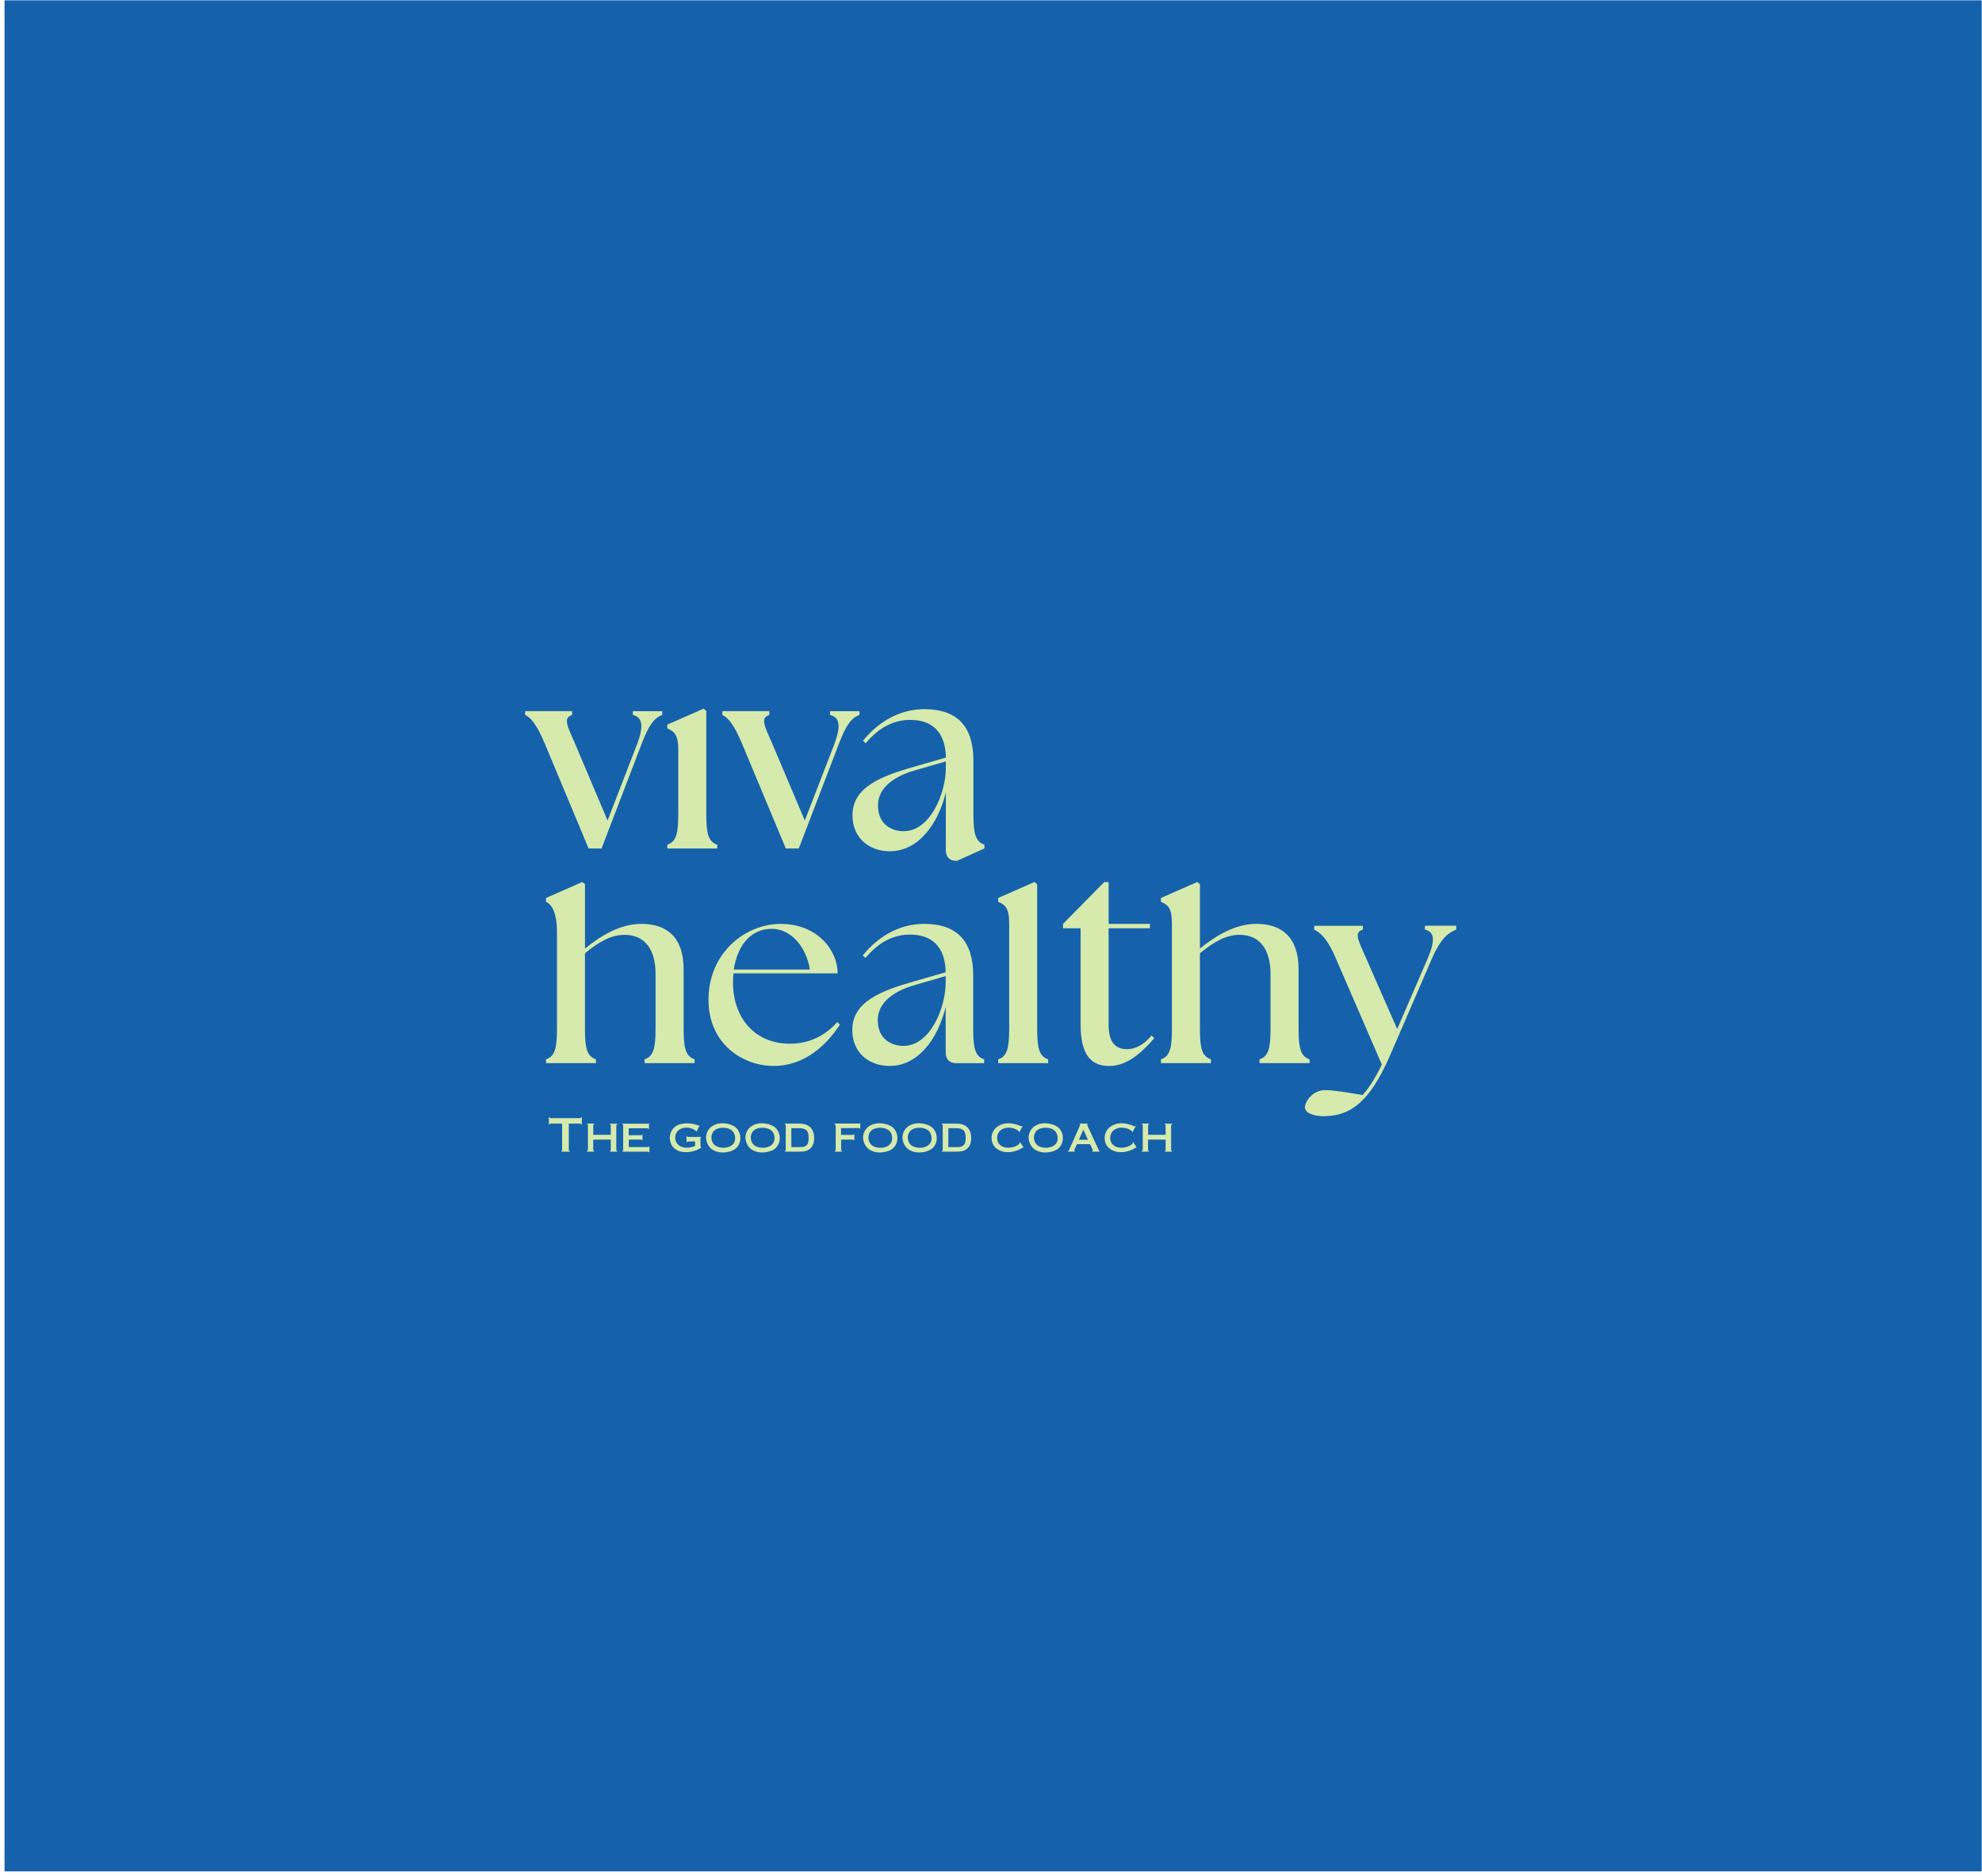 <svg xmlns="http://www.w3.org/2000/svg" width="410" height="388" viewBox="0 0 410 388" fill="none"><rect width="409" height="387" transform="translate(0.938 0.068)" fill="#1561AB"></rect><path d="M112.944 219.903V219.11C114.818 218.485 115.215 216.781 115.215 212.688V192.623C115.215 189.273 114.362 187.15 112.944 186.525V185.732L120.446 182.433L121.012 182.888V196.201C124.134 193.644 128.227 191.088 132.664 191.088C137.896 191.088 141.415 193.813 141.415 200.463V212.681C141.415 216.773 141.812 218.478 143.685 219.103V219.896H133.34V219.103C135.214 218.478 135.611 216.773 135.611 212.681V201.484C135.611 196.37 133.392 193.358 129.189 193.358C126.515 193.358 124.076 194.666 121.004 197.164V212.681C121.004 216.773 121.401 218.478 123.275 219.103V219.896H112.93L112.944 219.903Z" fill="#D6EAAD"></path><path d="M206.484 219.903V219.11C208.357 218.485 208.762 216.781 208.762 212.688V191.073C208.762 187.723 207.909 187.15 206.484 186.525V185.732L213.985 182.433L214.551 182.888V212.681C214.551 216.773 214.948 218.478 216.821 219.103V219.896H206.477L206.484 219.903Z" fill="#D6EAAD"></path><path d="M240.156 219.903V219.11C242.029 218.485 242.426 216.781 242.426 212.688V191.073C242.426 187.723 241.574 187.15 240.156 186.525V185.732L247.657 182.433L248.223 182.888V196.201C251.353 193.644 255.438 191.088 259.876 191.088C265.107 191.088 268.626 193.813 268.626 200.463V212.681C268.626 216.773 269.023 218.478 270.896 219.103V219.896H260.552V219.103C262.425 218.478 262.822 216.773 262.822 212.681V201.484C262.822 196.37 260.603 193.358 256.4 193.358C253.726 193.358 251.287 194.666 248.216 197.164V212.681C248.216 216.773 248.612 218.478 250.493 219.103V219.896H240.148L240.156 219.903Z" fill="#D6EAAD"></path><path d="M274.089 230.873C271.76 230.932 269.938 230.19 269.938 229.051C269.938 227.912 271.473 225.473 274.14 225.473C275.786 225.473 278.916 225.987 281.869 226.494C283.236 225.018 284.595 222.799 285.844 220.183L276.293 198.134C274.698 194.328 273.17 192.903 271.862 192.278V191.485H281.921V192.278C280.047 192.903 280.899 194.321 282.545 198.075L289.026 212.851L295.388 198.127C296.983 194.321 296.696 192.727 294.764 192.271V191.478H301.244V192.271C299.539 192.896 297.945 194.314 296.299 198.068L287.6 218.185C283.28 228.133 279.305 230.748 274.074 230.859L274.089 230.873Z" fill="#D6EAAD"></path><path d="M112.666 153.734C111.072 149.98 109.882 148.452 108.633 147.878V147.085H118.353V147.878C116.48 148.503 117.273 149.98 118.919 153.734L125.686 169.707L131.821 153.852C133.239 149.987 132.842 148.341 130.91 147.886V147.092H136.993V147.886C135.347 148.452 134.208 149.987 132.732 153.852L124.437 175.504H121.762L112.666 153.734Z" fill="#D6EAAD"></path><path d="M138.039 175.504V174.711C139.912 174.086 140.309 172.382 140.309 168.289V155.218C140.309 151.868 139.457 151.295 138.039 150.67V149.877L145.54 146.578L146.106 147.034V168.289C146.106 172.382 146.502 174.086 148.376 174.711V175.504H138.031H138.039Z" fill="#D6EAAD"></path><path d="M153.463 153.734C151.869 149.98 150.679 148.452 149.43 147.878V147.085H159.15V147.878C157.276 148.503 158.07 149.98 159.716 153.734L166.483 169.707L172.618 153.852C174.036 149.987 173.639 148.341 171.706 147.886V147.092H177.79V147.886C176.144 148.452 175.005 149.987 173.529 153.852L165.234 175.504H162.559L153.463 153.734Z" fill="#D6EAAD"></path><path d="M197.923 178.062C196.446 178.062 195.645 177.268 195.645 175.791L195.667 163.852C194.073 170.443 189.98 176.07 184.073 176.07C179.87 176.07 176.344 173.396 176.344 168.628C176.344 162.772 182.31 160.502 189.363 158.511L195.674 156.689C195.564 151.061 192.493 148.901 188.283 148.901C185.102 148.901 181.972 150.267 179.077 153.735L178.511 153.221C181.692 149.297 186.071 146.682 191.244 146.682C198.121 146.682 201.361 150.377 201.361 157.313V168.282C201.361 172.375 201.758 174.079 203.631 174.704V175.497L197.93 178.062H197.923ZM181.626 166.637C181.626 170.391 184.301 171.919 186.909 171.919C192.478 171.919 195.608 164.073 195.66 158.959V157.482L189.576 159.245C186.902 159.987 181.619 161.92 181.619 166.637H181.626Z" fill="#D6EAAD"></path><path d="M238.2 214.165C236.327 216.494 234.394 217.008 233.138 217.008C230.64 217.008 229.332 215.472 229.332 211.953V192.005H237.87V191.094H229.332V182.439H228.421L219.898 191.094V192.005H223.535V211.902C223.535 218.044 225.585 220.483 229.45 220.483C232.859 220.483 235.761 218.213 238.773 214.745L238.208 214.179L238.2 214.165Z" fill="#D6EAAD"></path><path d="M160.03 220.476C153.719 220.476 146.562 215.987 146.562 206.781C146.562 197.119 154.123 191.095 161.514 191.095C168.905 191.095 173.277 196.377 173.277 201.322H151.735C151.676 201.947 151.625 202.512 151.625 203.144C151.625 210.587 156.173 215.877 163.388 215.877C167.59 215.877 170.83 214.062 173.218 211.388L173.732 211.953C171.117 215.936 166.628 220.476 160.037 220.476H160.03ZM151.786 200.529H167.531C166.789 195.87 163.667 192.175 159.744 192.116C154.909 192.057 152.47 196.098 151.786 200.529Z" fill="#D6EAAD"></path><path d="M197.898 219.911C196.421 219.911 195.628 219.118 195.628 217.633V208.258C194.034 214.849 189.941 220.477 184.034 220.477C179.831 220.477 176.305 217.802 176.305 213.034C176.305 207.178 182.271 204.908 189.317 202.917L195.628 201.095C195.518 195.467 192.447 193.307 188.237 193.307C185.055 193.307 181.925 194.673 179.031 198.141L178.465 197.627C181.646 193.704 186.025 191.088 191.197 191.088C198.074 191.088 201.315 194.784 201.315 201.719V212.689C201.315 216.781 201.711 218.486 203.585 219.11V219.904H197.898V219.911ZM181.587 211.043C181.587 214.79 184.262 216.326 186.87 216.326C192.439 216.326 195.569 208.479 195.621 203.365V201.888L189.537 203.652C186.863 204.394 181.58 206.326 181.58 211.043H181.587Z" fill="#D6EAAD"></path><path d="M113.529 232.638V231.051H113.669V231.138C113.712 231.217 113.765 231.26 113.852 231.26C113.913 231.287 113.974 231.269 114.061 231.269H119.825H120.069C120.226 231.208 120.182 231.217 120.226 231.06H120.357V232.647H120.261C120.261 232.577 120.217 232.481 120.112 232.446C120.078 232.42 119.938 232.411 119.886 232.403C119.711 232.394 119.502 232.394 119.406 232.394H117.662V237.652C117.662 237.695 117.654 237.896 117.671 237.931C117.758 238.07 117.784 238.088 117.898 238.088L117.889 238.201H116.093V238.079C116.206 238.079 116.215 238.088 116.276 237.94C116.276 237.852 116.285 237.783 116.285 237.695V232.394H114.419C114.375 232.394 114.323 232.394 114.279 232.394H114.035C114.026 232.394 113.817 232.394 113.791 232.403C113.695 232.446 113.669 232.481 113.669 232.638H113.529ZM121.437 232.516L121.411 232.403H122.936V232.525C122.823 232.525 122.736 232.621 122.736 232.656C122.727 232.76 122.727 232.839 122.727 232.865C122.727 232.908 122.727 233.048 122.727 233.301V234.722H126.346V232.891C126.346 232.795 126.389 232.638 126.232 232.551H126.163L126.145 232.42H127.689V232.551C127.558 232.525 127.532 232.664 127.505 232.734C127.505 232.813 127.488 232.926 127.488 232.987V237.695C127.488 237.739 127.488 237.905 127.505 237.94C127.567 238.097 127.593 238.079 127.689 238.105V238.201H126.145V238.088C126.293 238.088 126.293 238.088 126.346 237.948C126.346 237.879 126.346 237.783 126.346 237.722V235.716H122.718V237.303C122.718 237.347 122.718 237.408 122.718 237.434V237.695C122.718 237.713 122.718 237.931 122.718 237.931C122.762 238.079 122.814 238.062 122.919 238.088V238.201H121.393V238.088C121.48 238.044 121.533 238.079 121.585 237.94C121.602 237.905 121.62 237.73 121.62 237.713V232.908C121.62 232.839 121.62 232.751 121.62 232.664C121.576 232.542 121.524 232.516 121.437 232.516ZM134.127 232.394L134.162 232.333H134.257V233.51H134.153L134.127 233.432C134.057 233.379 133.909 233.371 133.821 233.371H130.055V234.809H132.548C132.592 234.809 132.705 234.827 132.775 234.757L132.801 234.687H132.906V235.856L132.775 235.786C132.705 235.725 132.575 235.716 132.496 235.716H130.072V237.251H133.9C133.97 237.251 134.118 237.268 134.205 237.207L134.24 237.129L134.345 237.146V238.323H134.24L134.205 238.245C134.153 238.227 134.039 238.201 133.97 238.201H128.738V238.079C128.816 238.079 128.904 238.044 128.904 237.931C128.921 237.887 128.912 237.756 128.912 237.713V232.987C128.912 232.926 128.895 232.813 128.895 232.734C128.886 232.717 128.878 232.621 128.86 232.595C128.782 232.551 128.808 232.56 128.721 232.525L128.729 232.42H133.926C134.048 232.42 134.048 232.429 134.127 232.394ZM144.302 232.743C144.363 232.778 144.476 232.813 144.529 232.813L144.607 232.751L144.712 232.83L144.084 234.077L143.962 234.033L143.971 233.92C143.107 233.222 141.86 233.057 140.988 233.414C140.291 233.676 139.811 234.26 139.707 234.931C139.619 235.507 139.689 236.283 140.396 236.858C141.329 237.626 142.863 237.425 143.787 237.024V236.1H143.055C142.933 236.1 142.82 236.108 142.706 236.108H142.514C142.453 236.108 142.375 236.108 142.305 236.108C142.192 236.143 142.2 236.161 142.148 236.257L142.026 236.248V235.019H142.139C142.166 235.088 142.209 235.132 142.314 235.132C142.384 235.158 142.436 235.158 142.523 235.158H145.008L144.999 235.28L144.912 235.332C144.912 235.393 144.904 235.455 144.904 235.507V236.937C144.904 237.041 144.869 237.207 145.017 237.259V237.39C143.692 238.332 141.564 238.576 140.3 238.018C139.236 237.547 138.721 236.754 138.582 235.716C138.486 234.94 138.652 233.833 139.663 233.039C140.875 232.071 143.107 232.289 144.093 232.656C144.206 232.717 144.171 232.69 144.302 232.743ZM147.719 232.699C148.19 232.481 148.469 232.411 149.018 232.35C149.794 232.263 151.617 232.446 152.48 233.475C153.169 234.312 153.291 235.428 153.038 236.239C152.715 237.286 152.079 237.844 150.971 238.166C149.908 238.471 148.251 238.567 147.074 237.547C146.28 236.858 145.975 235.707 146.071 234.975C146.202 234.033 146.699 233.196 147.719 232.699ZM148.809 233.336C147.859 233.562 147.37 234.033 147.196 234.931C147.091 235.472 147.231 236.3 147.815 236.823C148.556 237.469 149.838 237.512 150.623 237.259C151.338 237.05 151.861 236.579 152.027 235.89C152.149 235.402 152.044 234.452 151.538 233.946C150.797 233.205 149.48 233.17 148.809 233.336ZM155.864 232.699C156.335 232.481 156.614 232.411 157.163 232.35C157.939 232.263 159.762 232.446 160.625 233.475C161.314 234.312 161.436 235.428 161.183 236.239C160.86 237.286 160.224 237.844 159.116 238.166C158.053 238.471 156.396 238.567 155.219 237.547C154.425 236.858 154.12 235.707 154.216 234.975C154.347 234.033 154.844 233.196 155.864 232.699ZM156.954 233.336C156.004 233.562 155.515 234.033 155.341 234.931C155.236 235.472 155.376 236.3 155.96 236.823C156.701 237.469 157.983 237.512 158.768 237.259C159.483 237.05 160.006 236.579 160.171 235.89C160.294 235.402 160.189 234.452 159.683 233.946C158.942 233.205 157.625 233.17 156.954 233.336ZM162.344 232.516V232.403H165.09C165.919 232.403 167.305 232.42 168.046 233.719C168.517 234.522 168.552 236.152 168.072 236.98C167.357 238.21 166.215 238.201 165.221 238.201H162.344V238.088C162.474 238.044 162.492 238.079 162.527 237.94C162.544 237.905 162.535 237.739 162.535 237.695V232.874L162.518 232.656C162.474 232.542 162.422 232.56 162.344 232.516ZM163.695 233.353V237.259H165.169C165.727 237.259 166.607 237.355 167.061 236.588C167.357 236.091 167.349 234.617 167.061 234.094C166.625 233.301 165.578 233.362 165.169 233.353H163.695ZM177.783 232.385L177.844 232.298L177.949 232.307V233.458L177.818 233.388C177.748 233.327 177.539 233.327 177.469 233.327H173.973V234.74H176.24C176.301 234.74 176.501 234.774 176.589 234.652L176.606 234.6H176.728V235.864H176.606L176.589 235.777C176.519 235.707 176.327 235.707 176.257 235.707H173.999V237.608C173.999 237.687 174.008 237.8 174.008 237.896L174.034 237.948L174.077 238.027L174.112 238.062L174.147 238.07L174.182 238.079L174.208 238.088V238.201H172.647L172.682 238.079C172.796 238.079 172.813 238.036 172.865 237.896C172.865 237.887 172.848 237.783 172.865 237.756C172.874 237.722 172.883 237.678 172.874 237.608V232.978L172.831 232.699C172.787 232.551 172.813 232.568 172.639 232.507L172.647 232.385H177.783ZM180.201 232.699C180.672 232.481 180.951 232.411 181.5 232.35C182.276 232.263 184.099 232.446 184.962 233.475C185.651 234.312 185.773 235.428 185.52 236.239C185.197 237.286 184.561 237.844 183.453 238.166C182.39 238.471 180.733 238.567 179.556 237.547C178.762 236.858 178.457 235.707 178.553 234.975C178.684 234.033 179.181 233.196 180.201 232.699ZM181.291 233.336C180.341 233.562 179.852 234.033 179.678 234.931C179.573 235.472 179.713 236.3 180.297 236.823C181.038 237.469 182.32 237.512 183.105 237.259C183.82 237.05 184.343 236.579 184.508 235.89C184.631 235.402 184.526 234.452 184.02 233.946C183.279 233.205 181.962 233.17 181.291 233.336ZM188.346 232.699C188.817 232.481 189.096 232.411 189.645 232.35C190.421 232.263 192.244 232.446 193.107 233.475C193.796 234.312 193.918 235.428 193.665 236.239C193.342 237.286 192.706 237.844 191.598 238.166C190.535 238.471 188.878 238.567 187.701 237.547C186.907 236.858 186.602 235.707 186.698 234.975C186.829 234.033 187.326 233.196 188.346 232.699ZM189.436 233.336C188.485 233.562 187.997 234.033 187.823 234.931C187.718 235.472 187.858 236.3 188.442 236.823C189.183 237.469 190.465 237.512 191.25 237.259C191.965 237.05 192.488 236.579 192.653 235.89C192.775 235.402 192.671 234.452 192.165 233.946C191.424 233.205 190.107 233.17 189.436 233.336ZM194.825 232.516V232.403H197.572C198.4 232.403 199.787 232.42 200.528 233.719C200.999 234.522 201.034 236.152 200.554 236.98C199.839 238.21 198.697 238.201 197.703 238.201H194.825V238.088C194.956 238.044 194.974 238.079 195.009 237.94C195.026 237.905 195.017 237.739 195.017 237.695V232.874L195 232.656C194.956 232.542 194.904 232.56 194.825 232.516ZM196.177 233.353V237.259H197.651C198.209 237.259 199.089 237.355 199.543 236.588C199.839 236.091 199.83 234.617 199.543 234.094C199.107 233.301 198.06 233.362 197.651 233.353H196.177ZM211.198 232.943H211.338L211.399 232.891L211.547 232.961C211.477 233.065 211.416 233.153 211.373 233.248L211.172 233.606C211.128 233.658 211.111 233.728 211.076 233.78L210.858 234.173L210.78 234.129V233.981C209.977 233.292 208.696 233.1 207.876 233.336C207.231 233.51 206.647 233.902 206.385 234.644C206.184 235.228 206.219 235.978 206.629 236.544C207.205 237.303 208.068 237.416 208.748 237.39C209.105 237.373 209.629 237.259 209.943 237.146C210.126 237.068 210.326 236.972 210.544 236.823C210.701 236.719 210.797 236.64 210.832 236.588C210.954 236.422 210.98 236.449 210.91 236.283L211.006 236.222L211.73 237.329L211.625 237.416L211.556 237.364C210.03 238.376 208.111 238.602 206.769 237.948C205.609 237.399 205.173 236.483 205.121 235.507C205.077 234.696 205.373 233.606 206.516 232.9C207.972 231.993 209.716 232.289 211.198 232.943ZM214.437 232.699C214.908 232.481 215.187 232.411 215.736 232.35C216.512 232.263 218.335 232.446 219.198 233.475C219.887 234.312 220.009 235.428 219.756 236.239C219.433 237.286 218.797 237.844 217.689 238.166C216.626 238.471 214.969 238.567 213.792 237.547C212.998 236.858 212.693 235.707 212.789 234.975C212.92 234.033 213.417 233.196 214.437 232.699ZM215.527 233.336C214.577 233.562 214.088 234.033 213.914 234.931C213.809 235.472 213.949 236.3 214.533 236.823C215.274 237.469 216.556 237.512 217.341 237.259C218.056 237.05 218.579 236.579 218.745 235.89C218.867 235.402 218.762 234.452 218.256 233.946C217.515 233.205 216.198 233.17 215.527 233.336ZM223.349 232.551V232.403H224.997V232.551L224.893 232.603C224.893 232.69 224.901 232.734 224.962 232.83L227.256 237.809C227.308 237.905 227.369 238.105 227.491 238.105L227.482 238.201H225.956V238.105L226.061 238.001C226.061 237.905 226.026 237.835 226 237.73L225.808 237.338C225.8 237.32 225.747 237.216 225.738 237.172L225.477 236.649H222.791L222.565 237.12L222.338 237.634C222.286 237.748 222.242 237.879 222.233 237.896C222.19 237.992 222.259 238.079 222.373 238.079V238.201H220.917V238.079C221.065 238.079 221.1 237.983 221.178 237.809L223.402 232.786C223.445 232.708 223.445 232.603 223.445 232.603L223.349 232.551ZM224.099 233.641L223.192 235.742H225.05L224.099 233.641ZM234.594 232.943H234.734L234.795 232.891L234.943 232.961C234.873 233.065 234.812 233.153 234.768 233.248L234.568 233.606C234.524 233.658 234.507 233.728 234.472 233.78L234.254 234.173L234.176 234.129V233.981C233.373 233.292 232.092 233.1 231.272 233.336C230.627 233.51 230.042 233.902 229.781 234.644C229.58 235.228 229.615 235.978 230.025 236.544C230.601 237.303 231.464 237.416 232.144 237.39C232.501 237.373 233.025 237.259 233.338 237.146C233.522 237.068 233.722 236.972 233.94 236.823C234.097 236.719 234.193 236.64 234.228 236.588C234.35 236.422 234.376 236.449 234.306 236.283L234.402 236.222L235.126 237.329L235.021 237.416L234.952 237.364C233.426 238.376 231.507 238.602 230.165 237.948C229.005 237.399 228.569 236.483 228.517 235.507C228.473 234.696 228.769 233.606 229.912 232.9C231.368 231.993 233.112 232.289 234.594 232.943ZM236.211 232.516L236.185 232.403H237.711V232.525C237.598 232.525 237.51 232.621 237.51 232.656C237.502 232.76 237.502 232.839 237.502 232.865C237.502 232.908 237.502 233.048 237.502 233.301V234.722H241.12V232.891C241.12 232.795 241.164 232.638 241.007 232.551H240.937L240.92 232.42H242.463V232.551C242.332 232.525 242.306 232.664 242.28 232.734C242.28 232.813 242.263 232.926 242.263 232.987V237.695C242.263 237.739 242.263 237.905 242.28 237.94C242.341 238.097 242.367 238.079 242.463 238.105V238.201H240.92V238.088C241.068 238.088 241.068 238.088 241.12 237.948C241.12 237.879 241.12 237.783 241.12 237.722V235.716H237.493V237.303C237.493 237.347 237.493 237.408 237.493 237.434V237.695C237.493 237.713 237.493 237.931 237.493 237.931C237.537 238.079 237.589 238.062 237.693 238.088V238.201H236.168V238.088C236.255 238.044 236.307 238.079 236.359 237.94C236.377 237.905 236.394 237.73 236.394 237.713V232.908C236.394 232.839 236.394 232.751 236.394 232.664C236.351 232.542 236.298 232.516 236.211 232.516Z" fill="#D6EAAD"></path></svg>